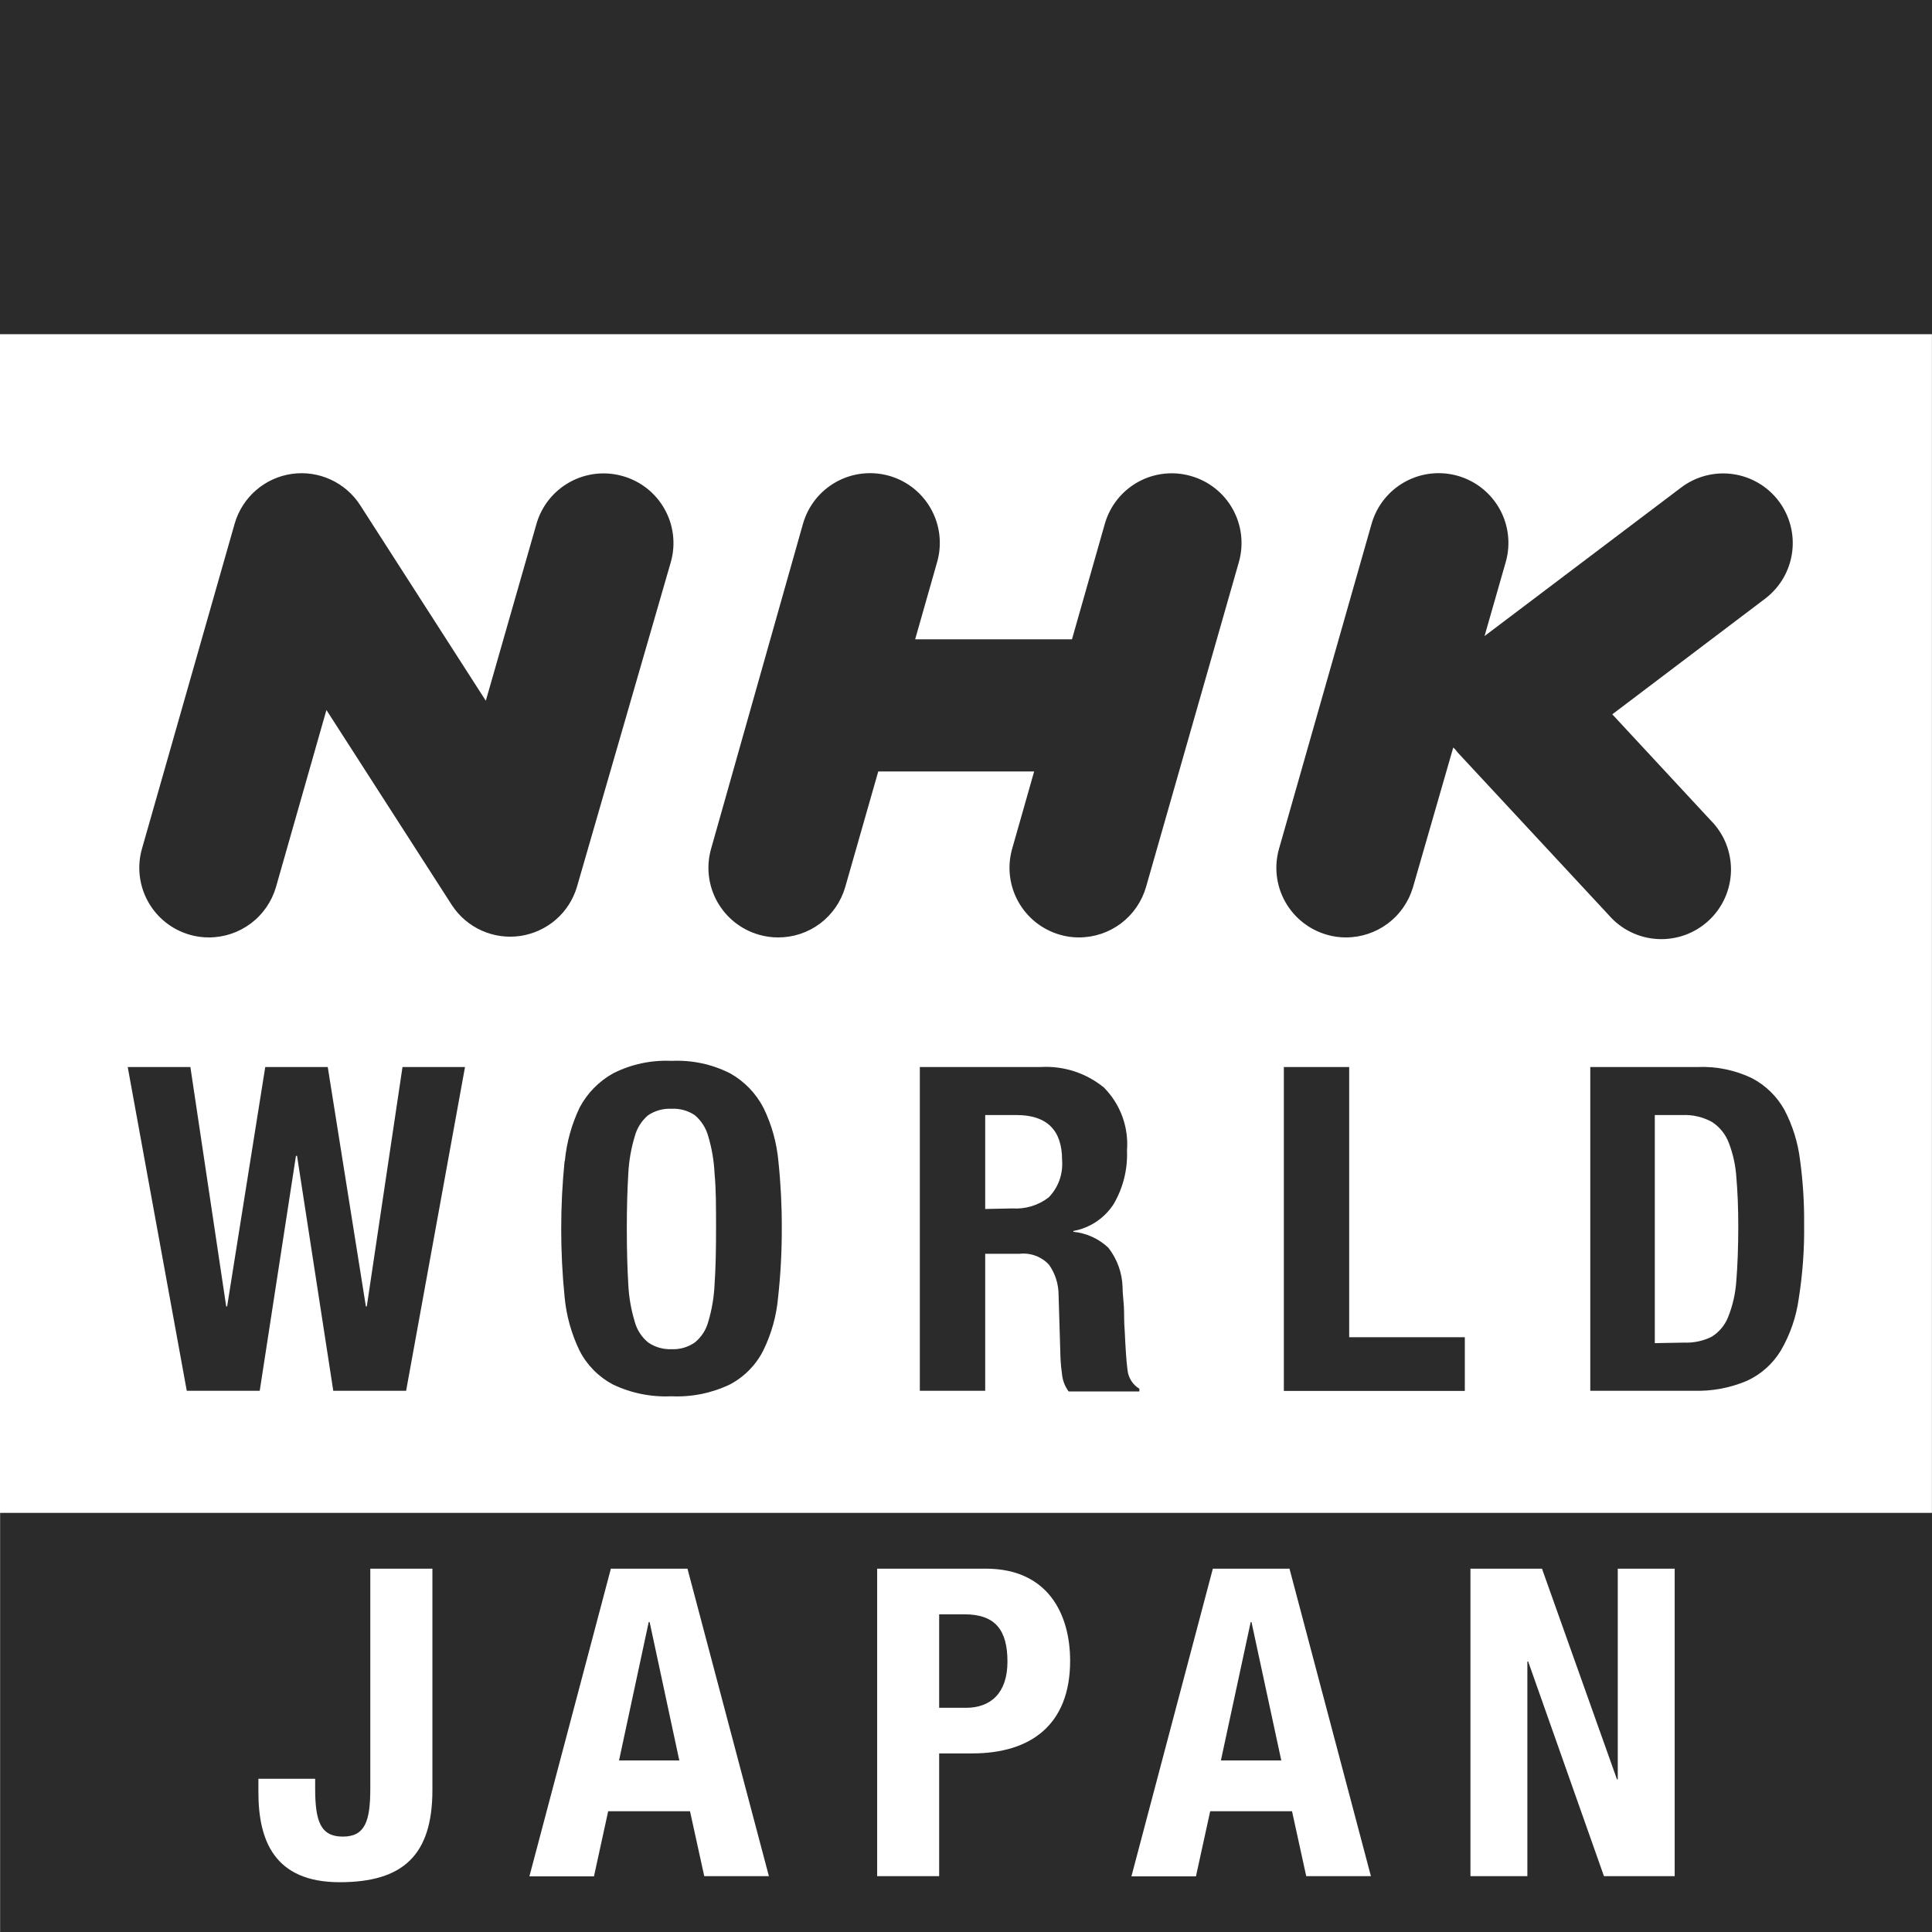 <svg xmlns="http://www.w3.org/2000/svg" fill="none" viewBox="0 0 48 48" height="48" width="48">
<rect x="0" y="0" width="48" height="48" fill="#808080" stroke="none"/>
<g clip-path="url(#clip0_33_23)">
<path fill="white" d="M0 0H47.997V47.99H0V0Z"></path>
<path fill="#2B2B2B" d="M0 0H24V8.303H0V0Z"></path>
<path fill="#2B2B2B" d="M24 0H48V8.303H24V0Z"></path>
<path fill="#2B2B2B" d="M0.003 37.587H48V48H0.003V37.587Z"></path>
<path fill="#2B2B2B" d="M4.73 26.51L5.62 32.457H5.643L6.59 26.51H8.143L9.09 32.457H9.113L10 26.51H11.553L10.09 34.553H8.28L7.38 28.717H7.353L6.453 34.553H4.64L3.173 26.51H4.73Z"></path>
<path fill="#2B2B2B" d="M14.033 28.847C14.077 28.384 14.202 27.932 14.403 27.513C14.593 27.157 14.881 26.863 15.233 26.667C15.683 26.439 16.184 26.333 16.687 26.357C17.19 26.333 17.691 26.439 18.14 26.667C18.495 26.866 18.783 27.165 18.97 27.527C19.174 27.945 19.299 28.397 19.34 28.86C19.398 29.414 19.426 29.97 19.423 30.527C19.424 31.092 19.395 31.658 19.333 32.22C19.293 32.684 19.168 33.136 18.963 33.553C18.781 33.914 18.491 34.208 18.133 34.397C17.68 34.613 17.181 34.714 16.68 34.69C16.179 34.714 15.68 34.613 15.227 34.397C14.87 34.207 14.58 33.913 14.397 33.553C14.195 33.134 14.07 32.683 14.027 32.22C13.915 31.098 13.915 29.968 14.027 28.847H14.033ZM15.61 31.913C15.625 32.227 15.679 32.537 15.77 32.837C15.824 33.04 15.941 33.22 16.103 33.353C16.273 33.47 16.477 33.529 16.683 33.52C16.89 33.53 17.094 33.471 17.263 33.353C17.426 33.22 17.543 33.04 17.597 32.837C17.687 32.536 17.739 32.226 17.753 31.913C17.78 31.53 17.79 31.073 17.79 30.53C17.79 29.987 17.79 29.53 17.753 29.157C17.739 28.844 17.686 28.534 17.597 28.233C17.542 28.028 17.425 27.844 17.263 27.707C17.092 27.592 16.889 27.536 16.683 27.547C16.478 27.537 16.275 27.593 16.103 27.707C15.941 27.844 15.825 28.028 15.77 28.233C15.679 28.534 15.626 28.843 15.61 29.157C15.587 29.533 15.573 29.99 15.573 30.53C15.573 31.07 15.587 31.53 15.61 31.913Z"></path>
<path fill="#2B2B2B" d="M25.85 26.51C26.421 26.475 26.984 26.657 27.427 27.02C27.629 27.224 27.785 27.469 27.884 27.739C27.983 28.009 28.022 28.297 28 28.583C28.019 29.051 27.904 29.514 27.667 29.917C27.555 30.09 27.408 30.239 27.236 30.354C27.064 30.468 26.87 30.547 26.667 30.583V30.603C26.993 30.636 27.299 30.775 27.537 31C27.756 31.28 27.88 31.624 27.89 31.98C27.89 32.13 27.913 32.293 27.923 32.47C27.933 32.647 27.923 32.843 27.943 33.06C27.963 33.49 27.983 33.817 28.013 34.04C28.023 34.135 28.055 34.225 28.106 34.306C28.157 34.386 28.226 34.454 28.307 34.503V34.57H26.55C26.465 34.456 26.41 34.321 26.39 34.18C26.37 34.033 26.353 33.883 26.347 33.727L26.3 32.167C26.299 31.901 26.217 31.641 26.063 31.423C25.972 31.324 25.858 31.247 25.731 31.2C25.604 31.152 25.468 31.135 25.333 31.15H24.477V34.553H22.853V26.51H25.85ZM25.15 30.023C25.474 30.045 25.796 29.948 26.053 29.75C26.173 29.628 26.264 29.481 26.322 29.32C26.379 29.159 26.401 28.987 26.387 28.817C26.387 28.077 26.007 27.703 25.257 27.703H24.477V30.037L25.15 30.023Z"></path>
<path fill="#2B2B2B" d="M31.897 26.51H33.52V33.223H36.393V34.557H31.897V26.51Z"></path>
<path fill="#2B2B2B" d="M42.167 26.51C42.636 26.489 43.103 26.584 43.527 26.787C43.866 26.965 44.146 27.238 44.333 27.573C44.535 27.958 44.666 28.376 44.72 28.807C44.793 29.341 44.828 29.88 44.823 30.42C44.831 31.036 44.786 31.651 44.69 32.26C44.628 32.715 44.477 33.153 44.247 33.55C44.047 33.882 43.752 34.146 43.4 34.307C42.979 34.485 42.524 34.569 42.067 34.553H39.51V26.51H42.167ZM41.833 33.357C42.072 33.367 42.309 33.318 42.523 33.213C42.708 33.099 42.852 32.928 42.933 32.727C43.047 32.444 43.115 32.144 43.137 31.84C43.167 31.47 43.187 31.017 43.187 30.463C43.187 30.007 43.17 29.607 43.14 29.26C43.122 28.964 43.059 28.673 42.953 28.397C42.873 28.183 42.727 28.001 42.537 27.877C42.312 27.752 42.057 27.692 41.8 27.703H41.113V33.37L41.833 33.357Z"></path>
<path fill="white" d="M10.743 38.973V44.473C10.743 46.1 10.003 46.763 8.44 46.763C6.813 46.763 6.42 45.723 6.42 44.527V44.193H7.83V44.43C7.83 45.243 7.96 45.63 8.517 45.63C9.073 45.63 9.2 45.243 9.2 44.43V38.973H10.743Z"></path>
<path fill="white" d="M15.177 38.973H17.08L19.103 46.613H17.497L17.143 45H15.11L14.757 46.617H13.153L15.177 38.973ZM15.38 43.737H16.877L16.14 40.3H16.117L15.38 43.737Z"></path>
<path fill="white" d="M21.793 38.973H24.49C26.05 38.973 26.587 40.12 26.587 41.263C26.587 42.847 25.613 43.563 24.157 43.563H23.333V46.613H21.793V38.973ZM23.333 42.43H24C24.61 42.43 25.03 42.067 25.03 41.283C25.03 40.5 24.73 40.107 23.96 40.107H23.333V42.43Z"></path>
<path fill="white" d="M30.133 38.973H32.037L34.06 46.613H32.453L32.1 45H30.067L29.713 46.617H28.11L30.133 38.973ZM30.333 43.737H31.833L31.093 40.3H31.073L30.333 43.737Z"></path>
<path fill="white" d="M38.31 38.973L40.173 44.207H40.193V38.973H41.607V46.613H39.85L37.967 41.28H37.947V46.613H36.533V38.973H38.31Z"></path>
<path fill="#2B2B2B" d="M15.467 11.827C15.028 11.703 14.559 11.756 14.159 11.976C13.76 12.195 13.463 12.563 13.333 13L12.07 17.41L8.95 12.553C8.771 12.274 8.515 12.052 8.213 11.914C7.912 11.776 7.577 11.727 7.248 11.774C6.919 11.821 6.611 11.962 6.361 12.179C6.11 12.397 5.927 12.681 5.833 13L3.527 21.087C3.401 21.527 3.456 22 3.678 22.4C3.901 22.801 4.273 23.097 4.713 23.223C4.868 23.268 5.029 23.291 5.19 23.29C5.566 23.29 5.932 23.168 6.233 22.942C6.534 22.716 6.752 22.398 6.857 22.037L8.11 17.64L11.233 22.497C11.415 22.771 11.671 22.988 11.971 23.122C12.272 23.256 12.604 23.301 12.93 23.253C13.255 23.204 13.56 23.064 13.809 22.849C14.057 22.634 14.239 22.352 14.333 22.037L16.667 13.963C16.729 13.744 16.747 13.515 16.72 13.289C16.693 13.063 16.622 12.844 16.51 12.646C16.399 12.447 16.249 12.273 16.07 12.132C15.891 11.992 15.686 11.888 15.467 11.827Z"></path>
<path fill="#2B2B2B" d="M29.59 11.827C29.151 11.7 28.68 11.752 28.279 11.972C27.879 12.192 27.582 12.562 27.453 13L26.633 15.883H22.737L23.283 13.963C23.346 13.745 23.364 13.515 23.338 13.289C23.312 13.063 23.242 12.845 23.131 12.646C23.02 12.447 22.872 12.272 22.693 12.13C22.515 11.989 22.311 11.884 22.092 11.822C21.873 11.759 21.644 11.741 21.418 11.767C21.192 11.793 20.973 11.863 20.774 11.974C20.372 12.197 20.076 12.571 19.95 13.013L17.667 21.087C17.541 21.528 17.596 22.001 17.819 22.401C18.043 22.802 18.416 23.098 18.857 23.223C19.012 23.268 19.172 23.291 19.333 23.29C19.71 23.291 20.076 23.169 20.377 22.943C20.677 22.716 20.896 22.398 21 22.037L21.82 19.167H25.693L25.147 21.087C25.021 21.527 25.076 22 25.298 22.4C25.521 22.801 25.893 23.097 26.333 23.223C26.487 23.268 26.646 23.291 26.807 23.29C27.183 23.29 27.549 23.168 27.85 22.942C28.15 22.716 28.369 22.398 28.473 22.037L30.78 13.963C30.905 13.522 30.85 13.049 30.627 12.649C30.404 12.248 30.031 11.952 29.59 11.827Z"></path>
<path fill="#2B2B2B" d="M44.19 12.447C43.913 12.081 43.502 11.841 43.047 11.778C42.593 11.716 42.132 11.836 41.767 12.113L36.883 15.803L37.41 13.963C37.536 13.521 37.481 13.047 37.258 12.646C37.034 12.244 36.66 11.948 36.218 11.822C35.776 11.696 35.302 11.751 34.901 11.974C34.499 12.197 34.203 12.571 34.077 13.013L31.777 21.087C31.651 21.528 31.706 22.001 31.929 22.401C32.153 22.802 32.526 23.098 32.967 23.223C33.12 23.268 33.28 23.291 33.44 23.29C33.816 23.29 34.182 23.168 34.483 22.942C34.784 22.716 35.002 22.398 35.107 22.037L36.107 18.567C36.107 18.587 36.143 18.6 36.157 18.62C36.17 18.64 36.197 18.673 36.22 18.7L39.967 22.733C40.119 22.909 40.304 23.053 40.513 23.155C40.722 23.258 40.949 23.317 41.181 23.33C41.413 23.343 41.645 23.308 41.864 23.23C42.083 23.15 42.283 23.028 42.453 22.87C42.624 22.712 42.76 22.521 42.855 22.309C42.95 22.096 43.001 21.867 43.006 21.635C43.01 21.402 42.967 21.172 42.881 20.956C42.794 20.74 42.664 20.544 42.5 20.38L40.057 17.747L43.863 14.867C44.226 14.588 44.464 14.177 44.525 13.724C44.586 13.271 44.466 12.812 44.19 12.447Z"></path>
</g>
<defs>
<clipPath id="clip0_33_23">
<rect fill="white" height="48" width="48"></rect>
</clipPath>
</defs>
</svg>
